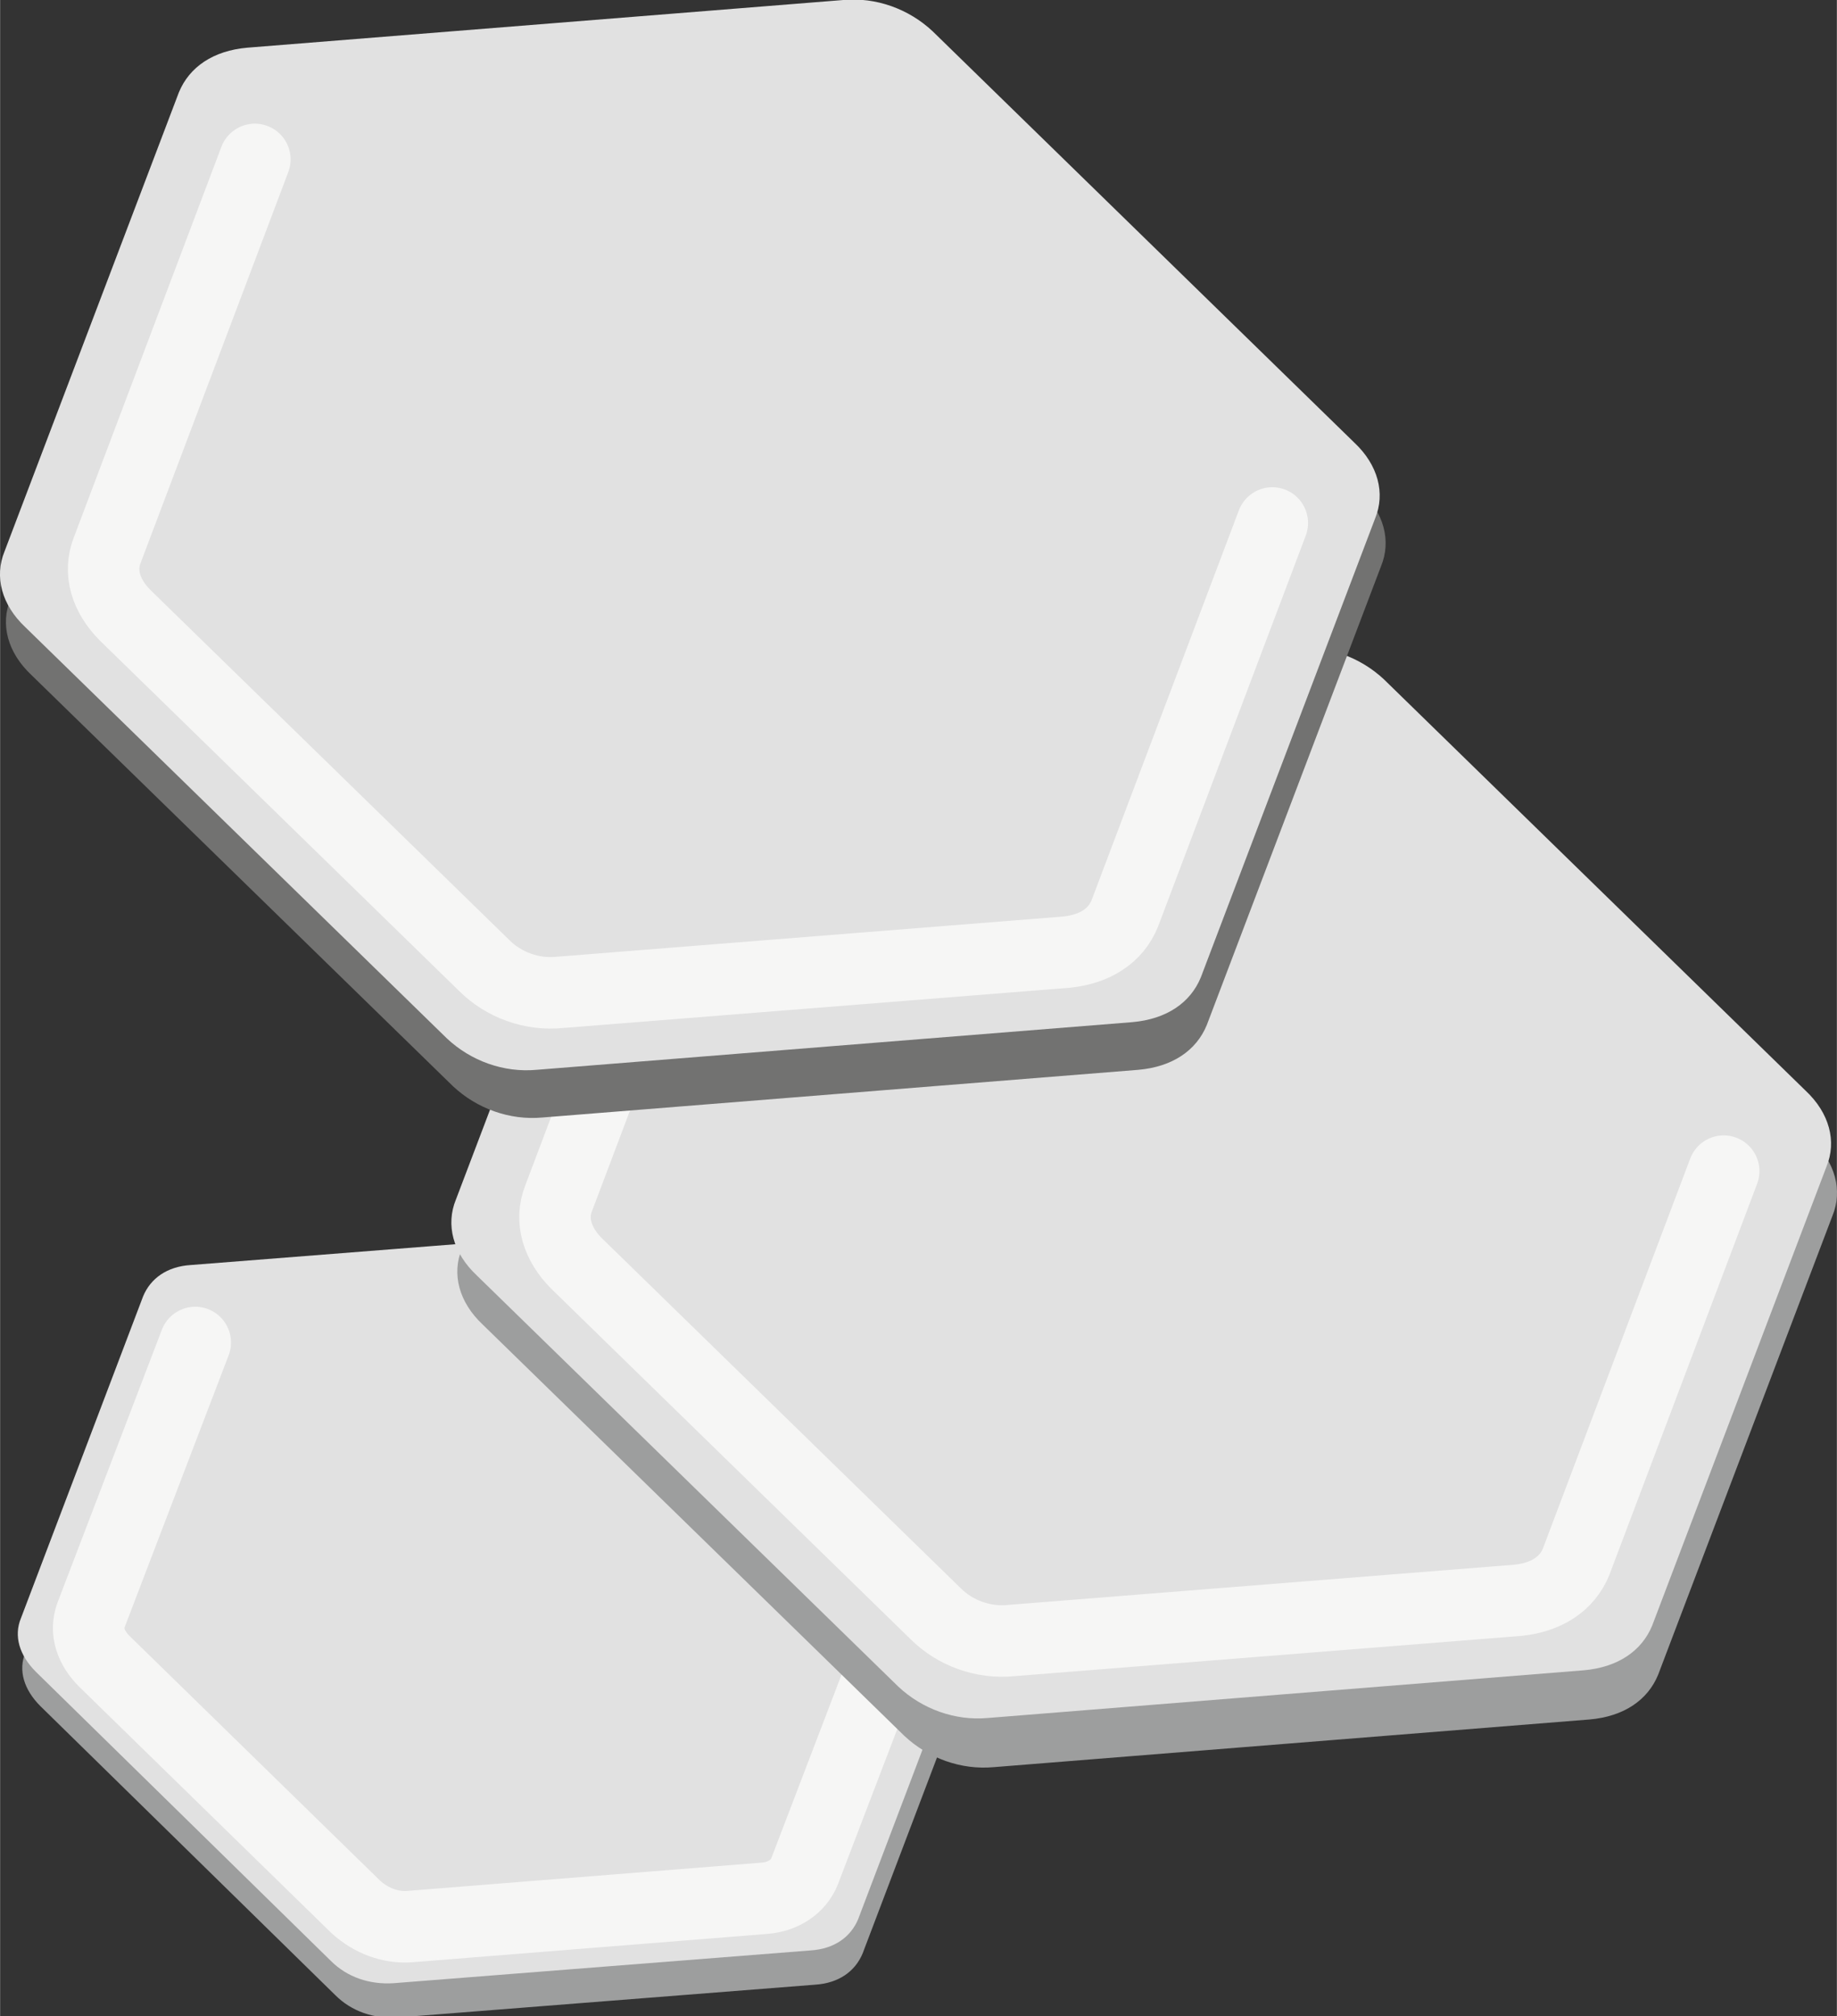 <?xml version="1.0" encoding="UTF-8"?> <!-- Creator: CorelDRAW 2020 (64-Bit) --> <svg xmlns="http://www.w3.org/2000/svg" xmlns:xlink="http://www.w3.org/1999/xlink" xmlns:xodm="http://www.corel.com/coreldraw/odm/2003" xml:space="preserve" width="25.773mm" height="28.278mm" style="shape-rendering:geometricPrecision; text-rendering:geometricPrecision; image-rendering:optimizeQuality; fill-rule:evenodd; clip-rule:evenodd" viewBox="0 0 12.33 13.53"><rect x="0" y="0" width="12.33" height="13.53" fill="#333333" stroke="none"/> <defs> <style type="text/css"> <![CDATA[ .str0 {stroke:#F6F6F5;stroke-width:0.48;stroke-linecap:round;stroke-linejoin:round;stroke-miterlimit:22.926} .fil2 {fill:none} .fil0 {fill:#9D9E9E} .fil3 {fill:#727271} .fil1 {fill:#E1E1E1} ]]> </style> </defs> <g id="Слой_x0020_1">  <g id="_3104401391952"> <path class="fil0" d="M1.31 8.72l2.8 -0.22c0.16,-0.01 0.31,0.04 0.42,0.15l1.98 1.94c0.11,0.11 0.15,0.24 0.1,0.36l-0.82 2.16c-0.05,0.12 -0.16,0.2 -0.32,0.21l-2.8 0.22c-0.16,0.01 -0.31,-0.04 -0.42,-0.15l-1.98 -1.94c-0.11,-0.11 -0.15,-0.24 -0.1,-0.36l0.82 -2.16c0.05,-0.12 0.16,-0.2 0.32,-0.21z"></path> <path class="fil1" d="M1.28 8.49l2.8 -0.22c0.16,-0.01 0.31,0.04 0.42,0.15l1.98 1.94c0.11,0.11 0.15,0.24 0.1,0.36l-0.82 2.16c-0.05,0.12 -0.16,0.2 -0.32,0.21l-2.8 0.22c-0.16,0.01 -0.31,-0.04 -0.42,-0.15l-1.98 -1.94c-0.11,-0.11 -0.15,-0.24 -0.1,-0.36l0.82 -2.16c0.05,-0.12 0.16,-0.2 0.32,-0.21z"></path> <path class="fil2 str0" d="M6.1 10.73l-0.7 1.83c-0.04,0.1 -0.14,0.17 -0.27,0.18l-2.38 0.19c-0.13,0.01 -0.26,-0.04 -0.36,-0.13l-1.69 -1.65c-0.09,-0.09 -0.13,-0.2 -0.09,-0.31l0.7 -1.83"></path> </g> <g id="_3104401394064"> <path class="fil0" d="M4.73 5l4 -0.32c0.22,-0.02 0.44,0.06 0.6,0.21l2.83 2.76c0.16,0.15 0.21,0.34 0.14,0.51l-1.17 3.08c-0.07,0.17 -0.23,0.28 -0.46,0.3l-4 0.32c-0.22,0.02 -0.44,-0.06 -0.6,-0.21l-2.83 -2.76c-0.16,-0.15 -0.21,-0.34 -0.14,-0.51l1.17 -3.08c0.07,-0.17 0.23,-0.28 0.46,-0.3z"></path> <path class="fil1" d="M4.69 4.67l4 -0.32c0.22,-0.02 0.44,0.06 0.6,0.21l2.83 2.76c0.16,0.15 0.21,0.34 0.14,0.51l-1.17 3.08c-0.07,0.17 -0.23,0.28 -0.46,0.3l-4 0.32c-0.22,0.02 -0.44,-0.06 -0.6,-0.21l-2.83 -2.76c-0.16,-0.15 -0.21,-0.34 -0.14,-0.51l1.17 -3.08c0.07,-0.17 0.23,-0.28 0.46,-0.3z"></path> <path class="fil2 str0" d="M11.57 7.86l-0.99 2.62c-0.06,0.15 -0.2,0.24 -0.39,0.26l-3.4 0.27c-0.19,0.02 -0.38,-0.05 -0.51,-0.18l-2.41 -2.35c-0.13,-0.13 -0.18,-0.29 -0.12,-0.44l0.99 -2.62"></path> </g> <g id="_3104401398000"> <path class="fil3" d="M1.7 0.64l4 -0.32c0.22,-0.02 0.44,0.06 0.6,0.21l2.83 2.76c0.16,0.15 0.21,0.34 0.14,0.51l-1.17 3.08c-0.07,0.17 -0.23,0.28 -0.46,0.3l-4 0.32c-0.22,0.02 -0.44,-0.06 -0.6,-0.21l-2.83 -2.76c-0.16,-0.15 -0.21,-0.34 -0.14,-0.51l1.17 -3.08c0.07,-0.17 0.23,-0.28 0.46,-0.3z"></path> <path class="fil1" d="M1.66 0.32l4 -0.32c0.22,-0.02 0.44,0.06 0.6,0.21l2.83 2.76c0.16,0.15 0.21,0.34 0.14,0.51l-1.17 3.08c-0.07,0.17 -0.23,0.28 -0.46,0.3l-4 0.32c-0.22,0.02 -0.44,-0.06 -0.6,-0.21l-2.83 -2.76c-0.16,-0.15 -0.21,-0.34 -0.14,-0.51l1.17 -3.08c0.07,-0.17 0.23,-0.28 0.46,-0.3z"></path> <path class="fil2 str0" d="M8.54 3.51l-0.99 2.62c-0.06,0.15 -0.2,0.24 -0.39,0.26l-3.4 0.27c-0.19,0.02 -0.38,-0.05 -0.51,-0.18l-2.41 -2.35c-0.13,-0.13 -0.18,-0.29 -0.12,-0.44l0.99 -2.62"></path> </g> </g> </svg> 